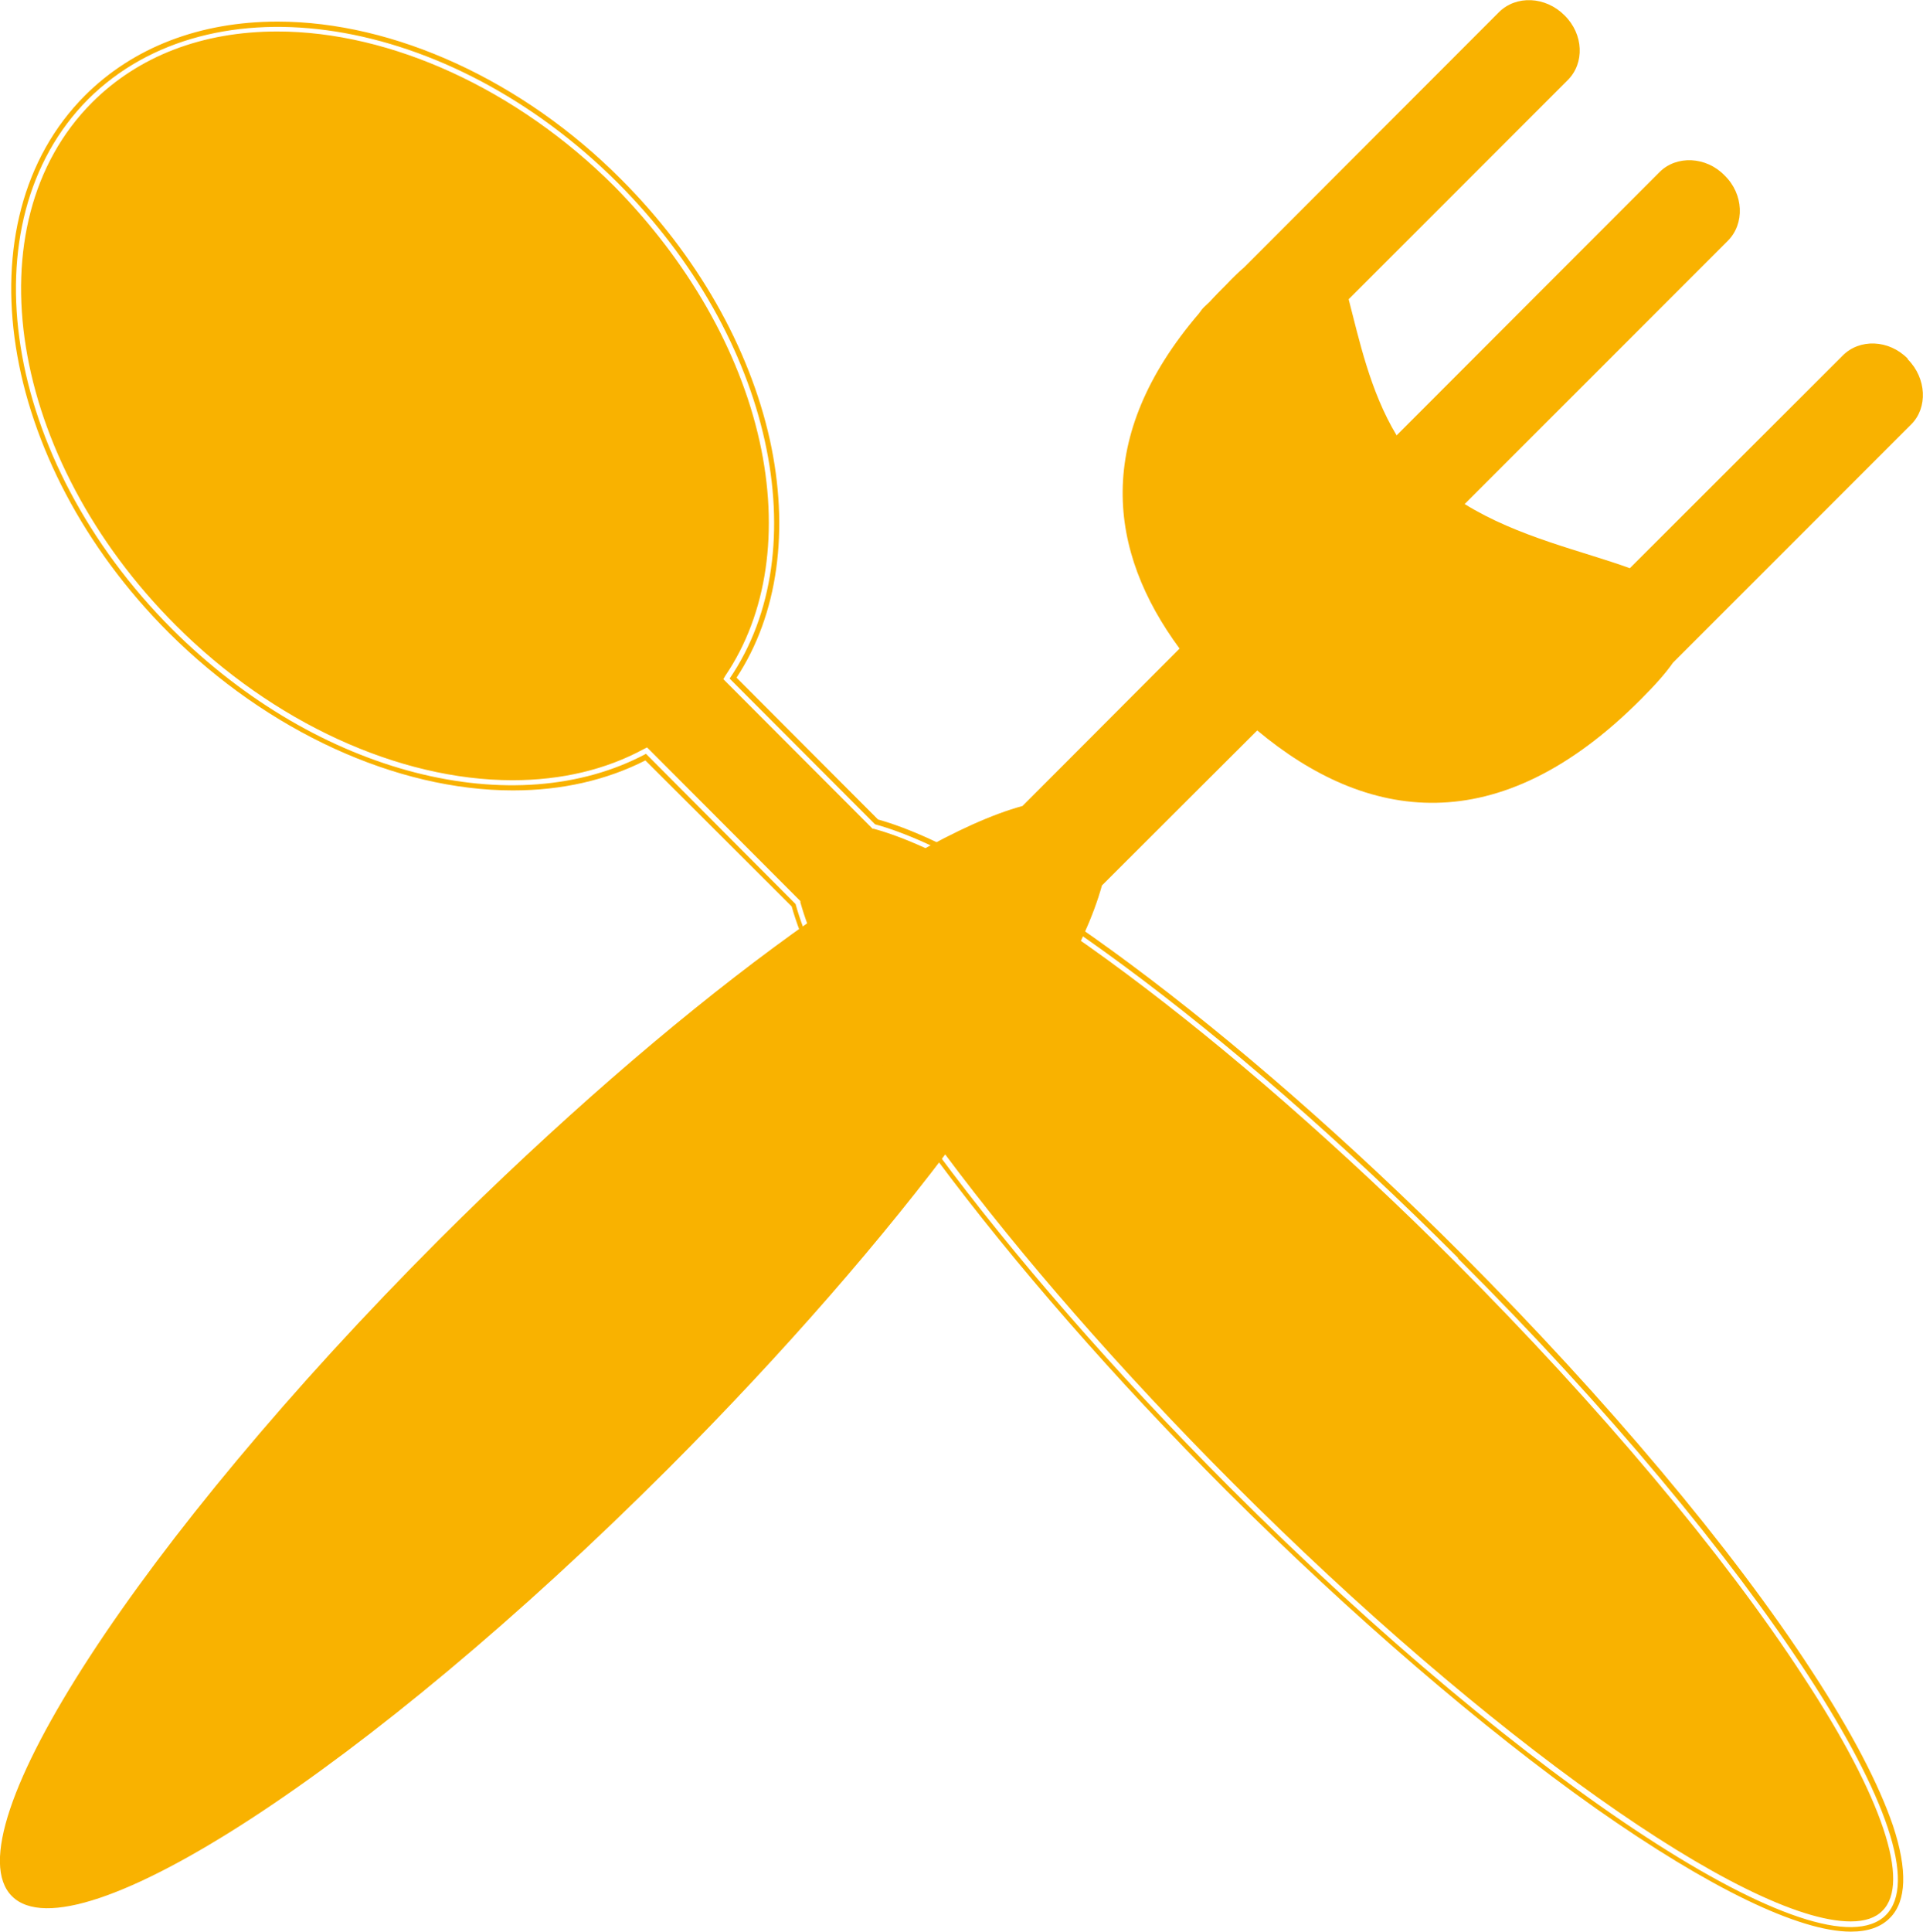 <?xml version="1.0" encoding="UTF-8"?>
<svg id="Calque_2" data-name="Calque 2" xmlns="http://www.w3.org/2000/svg" viewBox="0 0 64.15 64.42">
  <defs>
    <style>
      .cls-1 {
        fill: #f9b200;
        stroke-width: 0px;
      }
    </style>
  </defs>
  <g id="Mode_Isolation" data-name="Mode Isolation">
    <g id="Calque_1-2" data-name="Calque 1">
      <g>
        <path class="cls-1" d="m63.64,11.96c-.63-.64-1.61-.67-2.17-.1l-7.1,7.09c-1.56-.57-3.74-1.04-5.51-2.14l8.78-8.78c.57-.57.53-1.56-.11-2.18-.61-.63-1.6-.68-2.17-.11l-8.77,8.78c-.89-1.48-1.25-3.2-1.6-4.54l7.3-7.3c.58-.57.54-1.54-.1-2.17-.63-.63-1.61-.68-2.19-.1l-8.5,8.51c-.19.16-.39.36-.59.57-.19.19-.38.38-.56.58l-.16.15c-.08.07-.13.15-.19.23-3.54,4.13-3.04,7.94-.65,11.18l-5.24,5.25c-4,1.09-11.67,6.69-19.46,14.46C4.68,51.33-1.71,61.14.4,63.24c2.11,2.1,11.9-4.27,21.89-14.26,7.77-7.78,13.37-15.44,14.47-19.45l5.18-5.17c3.63,3.03,8.02,3.75,12.79-1.03.47-.47.83-.87,1.08-1.23l7.94-7.94c.57-.56.52-1.55-.11-2.18Z"/>
        <path class="cls-1" d="m61.74,64.42h0c-1.73,0-4.73-1.46-8.49-4.1-3.78-2.67-8.16-6.44-12.34-10.61-7.52-7.53-13.34-15.34-14.5-19.48l-4.88-4.87c-1.3.66-2.79,1-4.42,1-3.89,0-8.18-1.97-11.48-5.26C-.08,15.39-1.33,7.36,2.83,3.19c1.61-1.61,3.84-2.47,6.43-2.47,3.89,0,8.19,1.97,11.47,5.27,2.51,2.51,4.26,5.58,4.95,8.67.66,3,.28,5.83-1.11,7.94l4.72,4.73c4.15,1.16,11.96,6.98,19.49,14.51,4.82,4.84,8.99,9.78,11.68,13.92,1.32,2.02,2.22,3.75,2.69,5.13.49,1.48.45,2.52-.1,3.07-.3.31-.74.46-1.3.46h0ZM21.59,24.93l5.11,5.12v.04c1.12,4.08,6.93,11.86,14.44,19.38,8.46,8.47,17.12,14.61,20.6,14.61h0c.47,0,.83-.12,1.06-.36.94-.93,0-3.78-2.62-7.77-2.68-4.13-6.83-9.05-11.65-13.88-7.51-7.51-15.3-13.31-19.38-14.43h-.04s-4.98-4.99-4.98-4.99l.07-.12c1.39-2.05,1.8-4.83,1.14-7.81-.67-3.02-2.4-6.03-4.85-8.51-3.24-3.23-7.44-5.16-11.24-5.16-2.5,0-4.63.82-6.18,2.37C-.97,7.47.29,15.28,5.87,20.86c3.23,3.23,7.43,5.16,11.23,5.16,1.62,0,3.1-.35,4.36-1.03l.12-.06h0Zm27.05,17.02c-7.77-7.77-15.44-13.36-19.45-14.46l-4.85-4.86c2.93-4.29,1.44-11.35-3.73-16.53C14.96.46,7.06-.79,2.94,3.31-1.15,7.42.09,15.32,5.74,20.98c4.9,4.89,11.46,6.48,15.81,4.16l4.99,5.01c1.1,4,6.7,11.66,14.48,19.45,9.98,9.99,19.78,16.37,21.89,14.27,2.11-2.11-4.27-11.92-14.27-21.9Z"/>
      </g>
    </g>
  </g>
</svg>